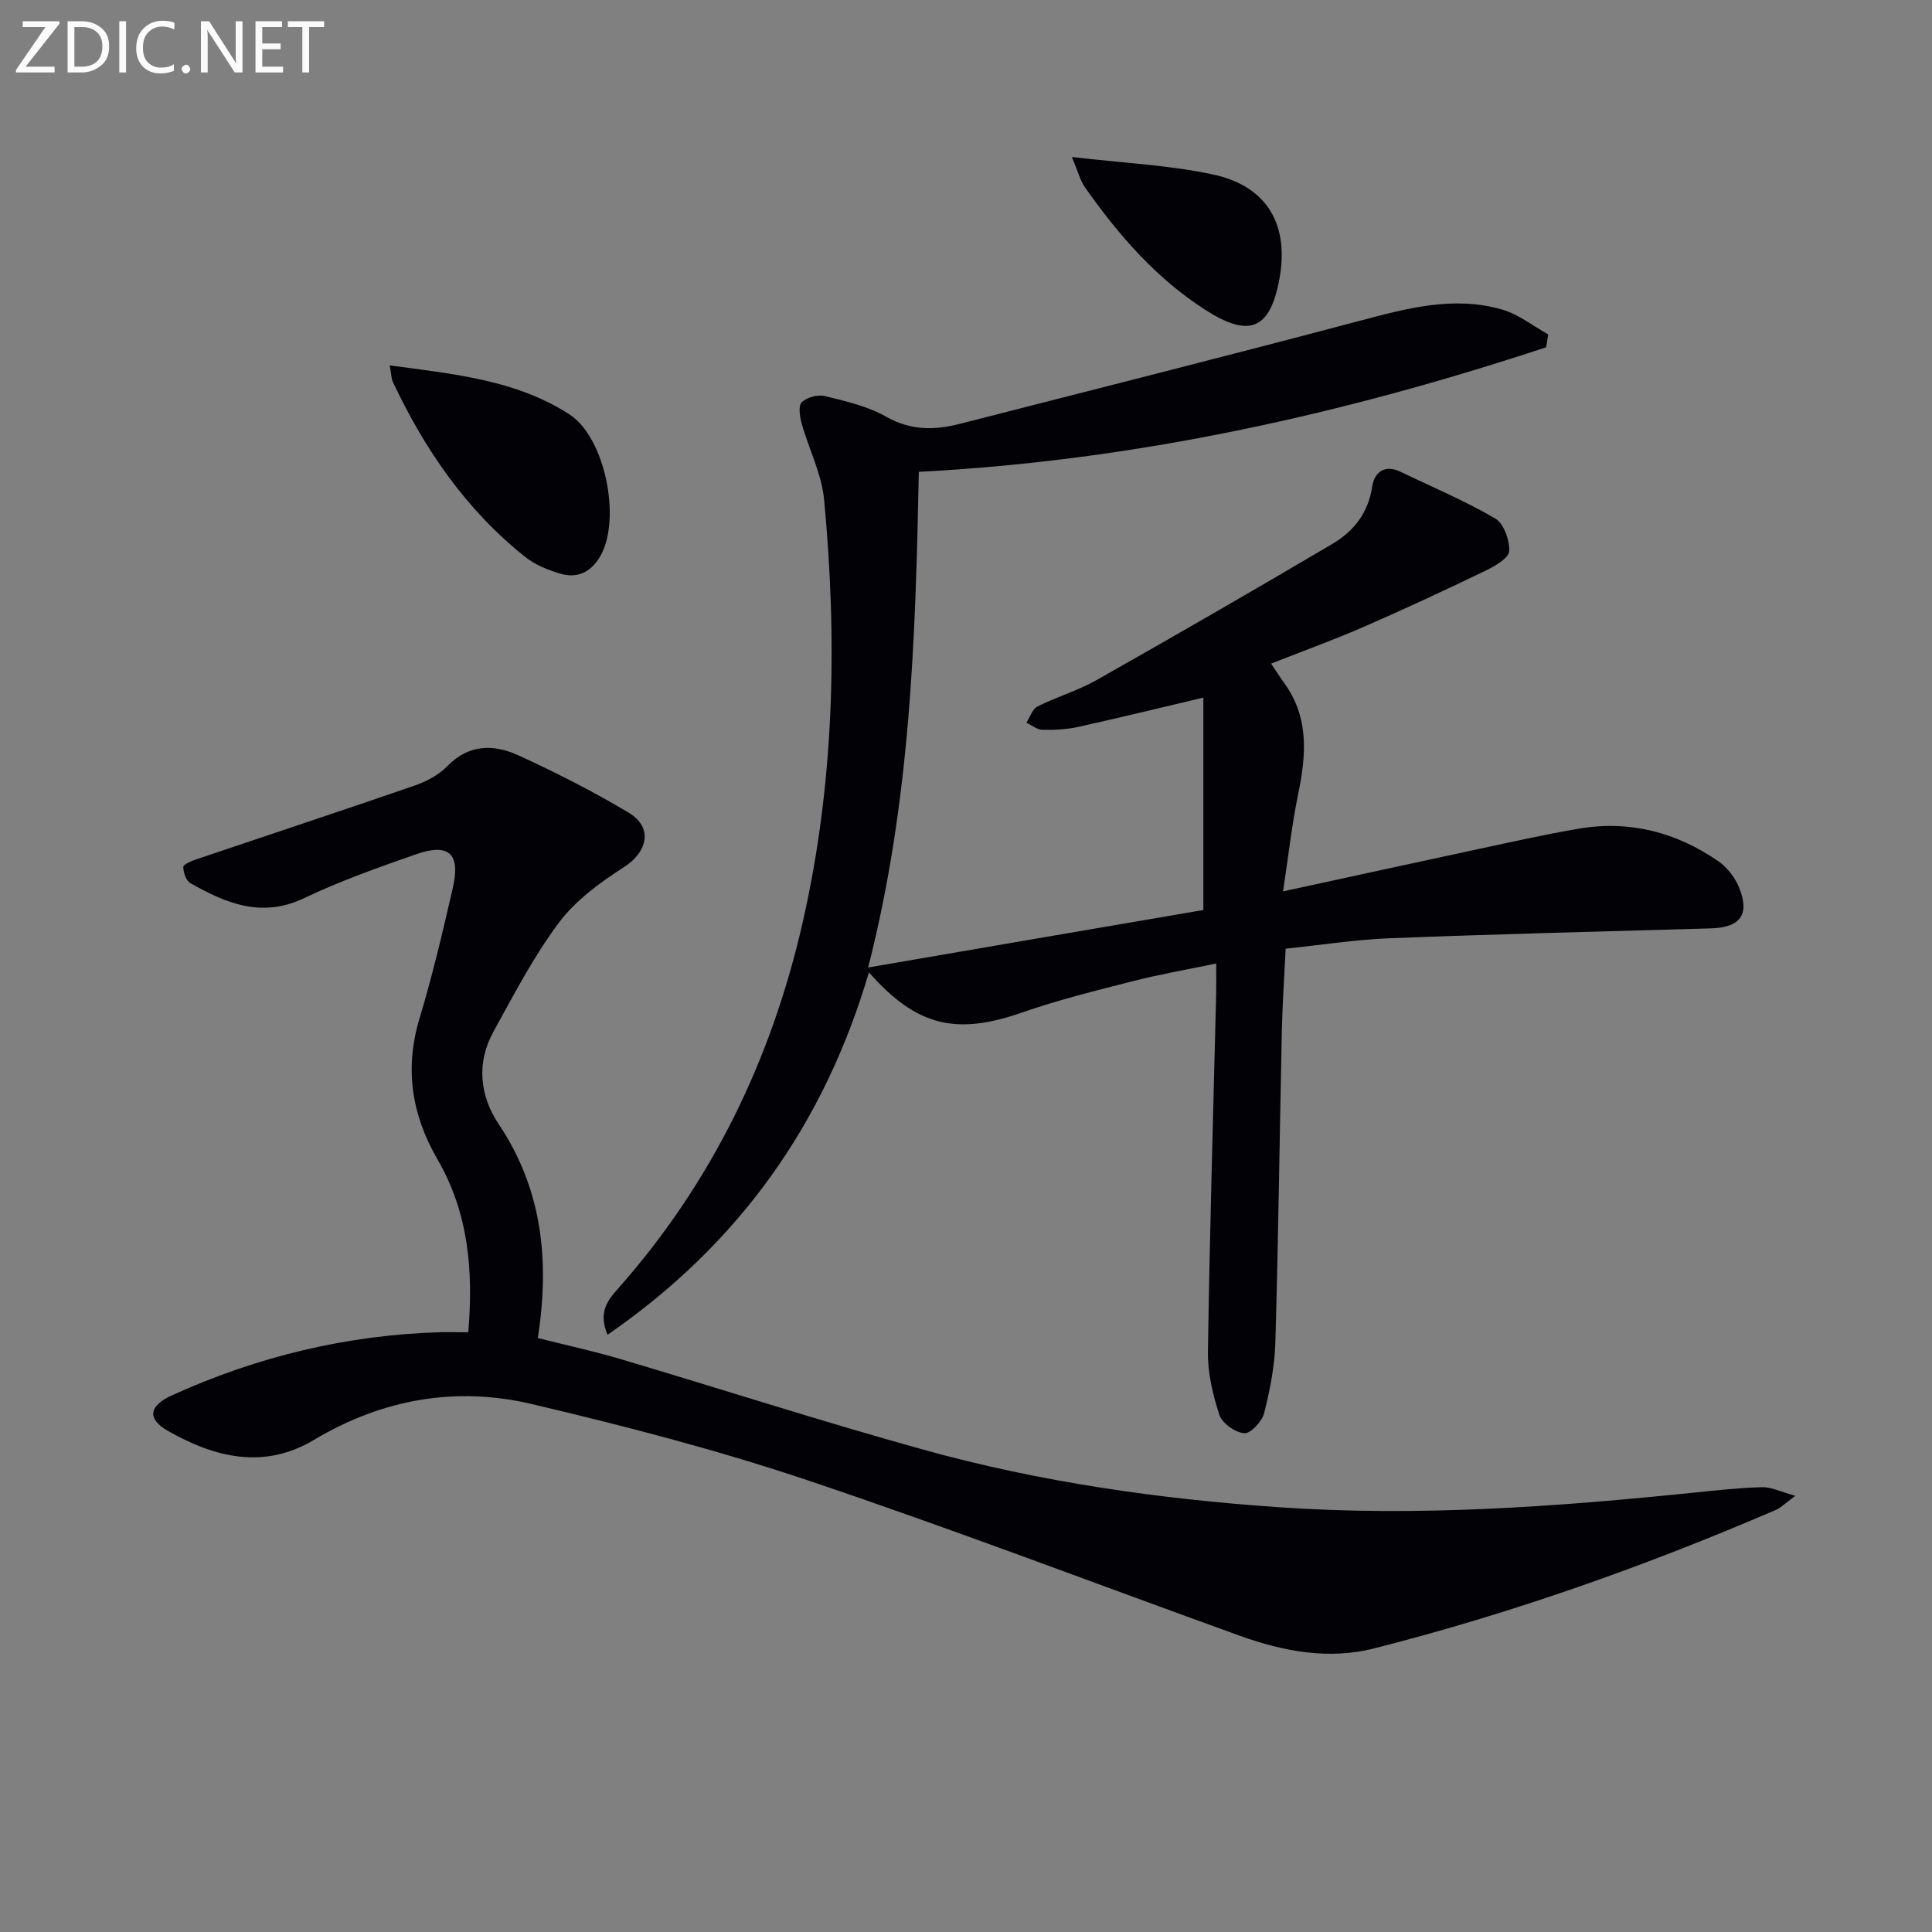 <svg enable-background="new 0 0 400 400" viewBox="0 0 400 400" xmlns="http://www.w3.org/2000/svg"><rect x="0" y="0" width="400" height="400" fill="#808080" stroke="none"/><path d="m249.14 188.41c0-15.17 0-29.56 0-43.98-9.18 2.17-17.53 4.22-25.92 6.07-2.41.53-4.95.65-7.43.59-1.1-.03-2.19-.95-3.28-1.46.74-1.15 1.22-2.82 2.27-3.35 4-2.01 8.39-3.28 12.26-5.48 16.34-9.24 32.61-18.63 48.78-28.17 4.39-2.59 7.47-6.38 8.27-11.86.43-2.93 2.53-4.71 5.88-3.09 6.57 3.16 13.32 6 19.59 9.66 1.78 1.04 3.01 4.48 2.9 6.75-.07 1.44-2.9 3.1-4.81 4.02-8.37 4.04-16.8 7.97-25.32 11.68-6.21 2.71-12.6 5.01-19.17 7.6.96 1.42 1.83 2.78 2.78 4.1 5.15 7.15 4.48 14.92 2.82 22.97-1.29 6.26-1.99 12.65-3.12 20.09 14.36-3.11 27.59-6.01 40.84-8.85 6.8-1.45 13.59-2.98 20.44-4.14 10.48-1.77 20.13.75 28.8 6.72 1.8 1.24 3.41 3.27 4.26 5.29 2.41 5.73.38 8.46-5.78 8.64-22.12.63-44.25 1.18-66.37 2.04-7.1.27-14.17 1.39-21.65 2.16-.28 5.9-.67 11.49-.79 17.09-.46 21.47-.72 42.95-1.34 64.42-.14 4.92-1.12 9.89-2.33 14.67-.44 1.72-2.81 4.25-4.11 4.15-1.87-.15-4.57-2.06-5.14-3.79-1.38-4.19-2.45-8.73-2.38-13.11.36-24.62 1.1-49.24 1.7-73.86.04-1.81.01-3.63.01-6.5-6.08 1.27-11.69 2.24-17.18 3.64-7.71 1.97-15.47 3.88-22.98 6.5-13.61 4.75-21.83 2.94-31.74-8.31-9.24 31.39-26.89 56.25-54.11 75.04-1.96-4.58-.03-7.08 2.03-9.4 19.55-22.02 31.94-47.63 38.42-76.22 6.54-28.84 7.15-58.02 4.38-87.3-.5-5.32-3.15-10.42-4.62-15.68-.4-1.44-.77-3.71-.02-4.45 1.06-1.04 3.33-1.66 4.8-1.3 4.33 1.07 8.87 2.1 12.68 4.27 5.11 2.91 10.06 2.82 15.32 1.47 27.63-7.08 55.29-14.04 82.85-21.35 9.73-2.58 19.39-5.19 29.37-2.3 3.39.98 6.37 3.39 9.54 5.14-.14.89-.28 1.78-.43 2.67-42.04 13.88-84.99 23.45-129.88 25.79-.67 34.24-1.7 68.23-10.49 102.62 23.84-4.11 46.93-8.06 69.4-11.9z" fill="#010106"/><path d="m96.95 275.83c1.1-12.97-.03-24.86-6.37-35.79-5.34-9.22-6.86-18.75-3.73-29.15 2.68-8.89 4.81-17.95 6.89-27 1.65-7.17-.77-9.42-7.67-7-7.81 2.73-15.66 5.51-23.11 9.06-8.77 4.19-16.16 1.07-23.54-3.1-.89-.5-1.45-2.2-1.47-3.36-.01-.51 1.65-1.22 2.65-1.56 15.05-5.09 30.15-10.07 45.17-15.26 2.46-.85 5.05-2.19 6.83-4.03 4.47-4.61 9.62-4.58 14.69-2.27 7.81 3.57 15.52 7.49 22.89 11.9 5.08 3.04 3.92 8.12-1.04 11.29-4.94 3.16-9.99 6.87-13.44 11.49-5.24 7-9.33 14.91-13.57 22.61-3.54 6.42-2.77 13.26 1.08 19.02 9.08 13.56 10.62 28.3 8.14 44.35 5.79 1.46 11.43 2.67 16.94 4.3 20.99 6.23 41.83 12.97 62.93 18.82 24.06 6.68 48.67 10.19 73.61 11.91 28.85 1.99 57.48-.11 86.11-3.05 4.63-.47 9.27-.99 13.92-1.1 1.86-.05 3.74.93 6.84 1.78-2.2 1.63-3 2.48-3.98 2.9-27.02 11.64-54.69 21.44-83.21 28.69-9.47 2.41-18.84.62-27.89-2.64-29.82-10.76-59.44-22.1-89.49-32.19-18.68-6.27-37.85-11.24-57.04-15.76-15.76-3.72-30.98-1.01-45.1 7.43-10.36 6.19-20.56 3.64-30.22-1.87-4.39-2.5-3.93-5.19.83-7.36 17.74-8.06 36.33-12.54 55.84-13.08 1.64-.02 3.29.02 5.51.02z" fill="#010106"/><path d="m80.69 75.65c13.36 1.81 26.14 2.99 37.21 10.15 7.37 4.77 10.76 21.58 6.43 29.26-1.88 3.33-4.73 4.79-8.37 3.7-2.51-.76-5.12-1.79-7.14-3.39-12.24-9.72-20.87-22.25-27.47-36.27-.34-.72-.32-1.6-.66-3.45z" fill="#010106"/><path d="m221.92 32.51c10.74 1.26 20.2 1.66 29.33 3.64 11.19 2.43 15.72 10.5 13.62 21.71-1.94 10.35-6.18 12.13-15.22 6.36-10.27-6.56-18.08-15.58-25.01-25.42-1-1.41-1.42-3.22-2.72-6.29z" fill="#010106"/><g fill="#fafbfa"><path d="m12.4 4.8-7.1 9h6v1.2h-8v-.5l6.1-8.9h-4.7v-1.2h7.6v.4z"/><path d="m14 14v-9.6h3c1.6 0 2.9.5 4 1.4s1.6 2.2 1.6 3.8-.5 3-1.6 3.9-2.4 1.5-4 1.5h-3zm1.4-8.4v8.2h1.6c1.3 0 2.4-.4 3.1-1.1s1.1-1.8 1.1-3.1-.4-2.3-1.2-3-1.8-1-3.1-1z"/><path d="m26.1 4.4v10.6h-1.4v-10.6z"/><path d="m36.1 14.6c-.8.4-1.8.6-2.9.6-1.5 0-2.7-.5-3.6-1.4s-1.4-2.2-1.4-3.8c0-1.7.5-3.1 1.5-4.1s2.3-1.6 3.9-1.6c1 0 1.8.1 2.5.4v1.4c-.8-.4-1.6-.6-2.5-.6-1.2 0-2.1.4-2.9 1.2s-1.1 1.8-1.1 3.2c0 1.3.3 2.3 1 3s1.6 1.1 2.7 1.1c1 0 2-.2 2.7-.7v1.3z"/><path d="m37.6 14.3c0-.2.1-.5.3-.6s.4-.3.6-.3c.3 0 .5.1.6.3s.3.4.3.6-.1.4-.3.6-.4.3-.6.3c-.3 0-.5-.1-.6-.3s-.3-.4-.3-.6z"/><path d="m50.2 15h-1.6l-5.3-8.2c-.2-.2-.3-.5-.4-.7 0 .2.1.7.1 1.5v7.4h-1.4v-10.6h1.7l5.2 8.1c.2.4.4.6.4.7 0-.3-.1-.8-.1-1.5v-7.3h1.4z"/><path d="m58.6 15h-5.7v-10.6h5.5v1.2h-4.1v3.4h3.8v1.2h-3.8v3.6h4.3z"/><path d="m67.1 5.6h-3.1v9.4h-1.4v-9.4h-3v-1.2h7.5z"/></g></svg>